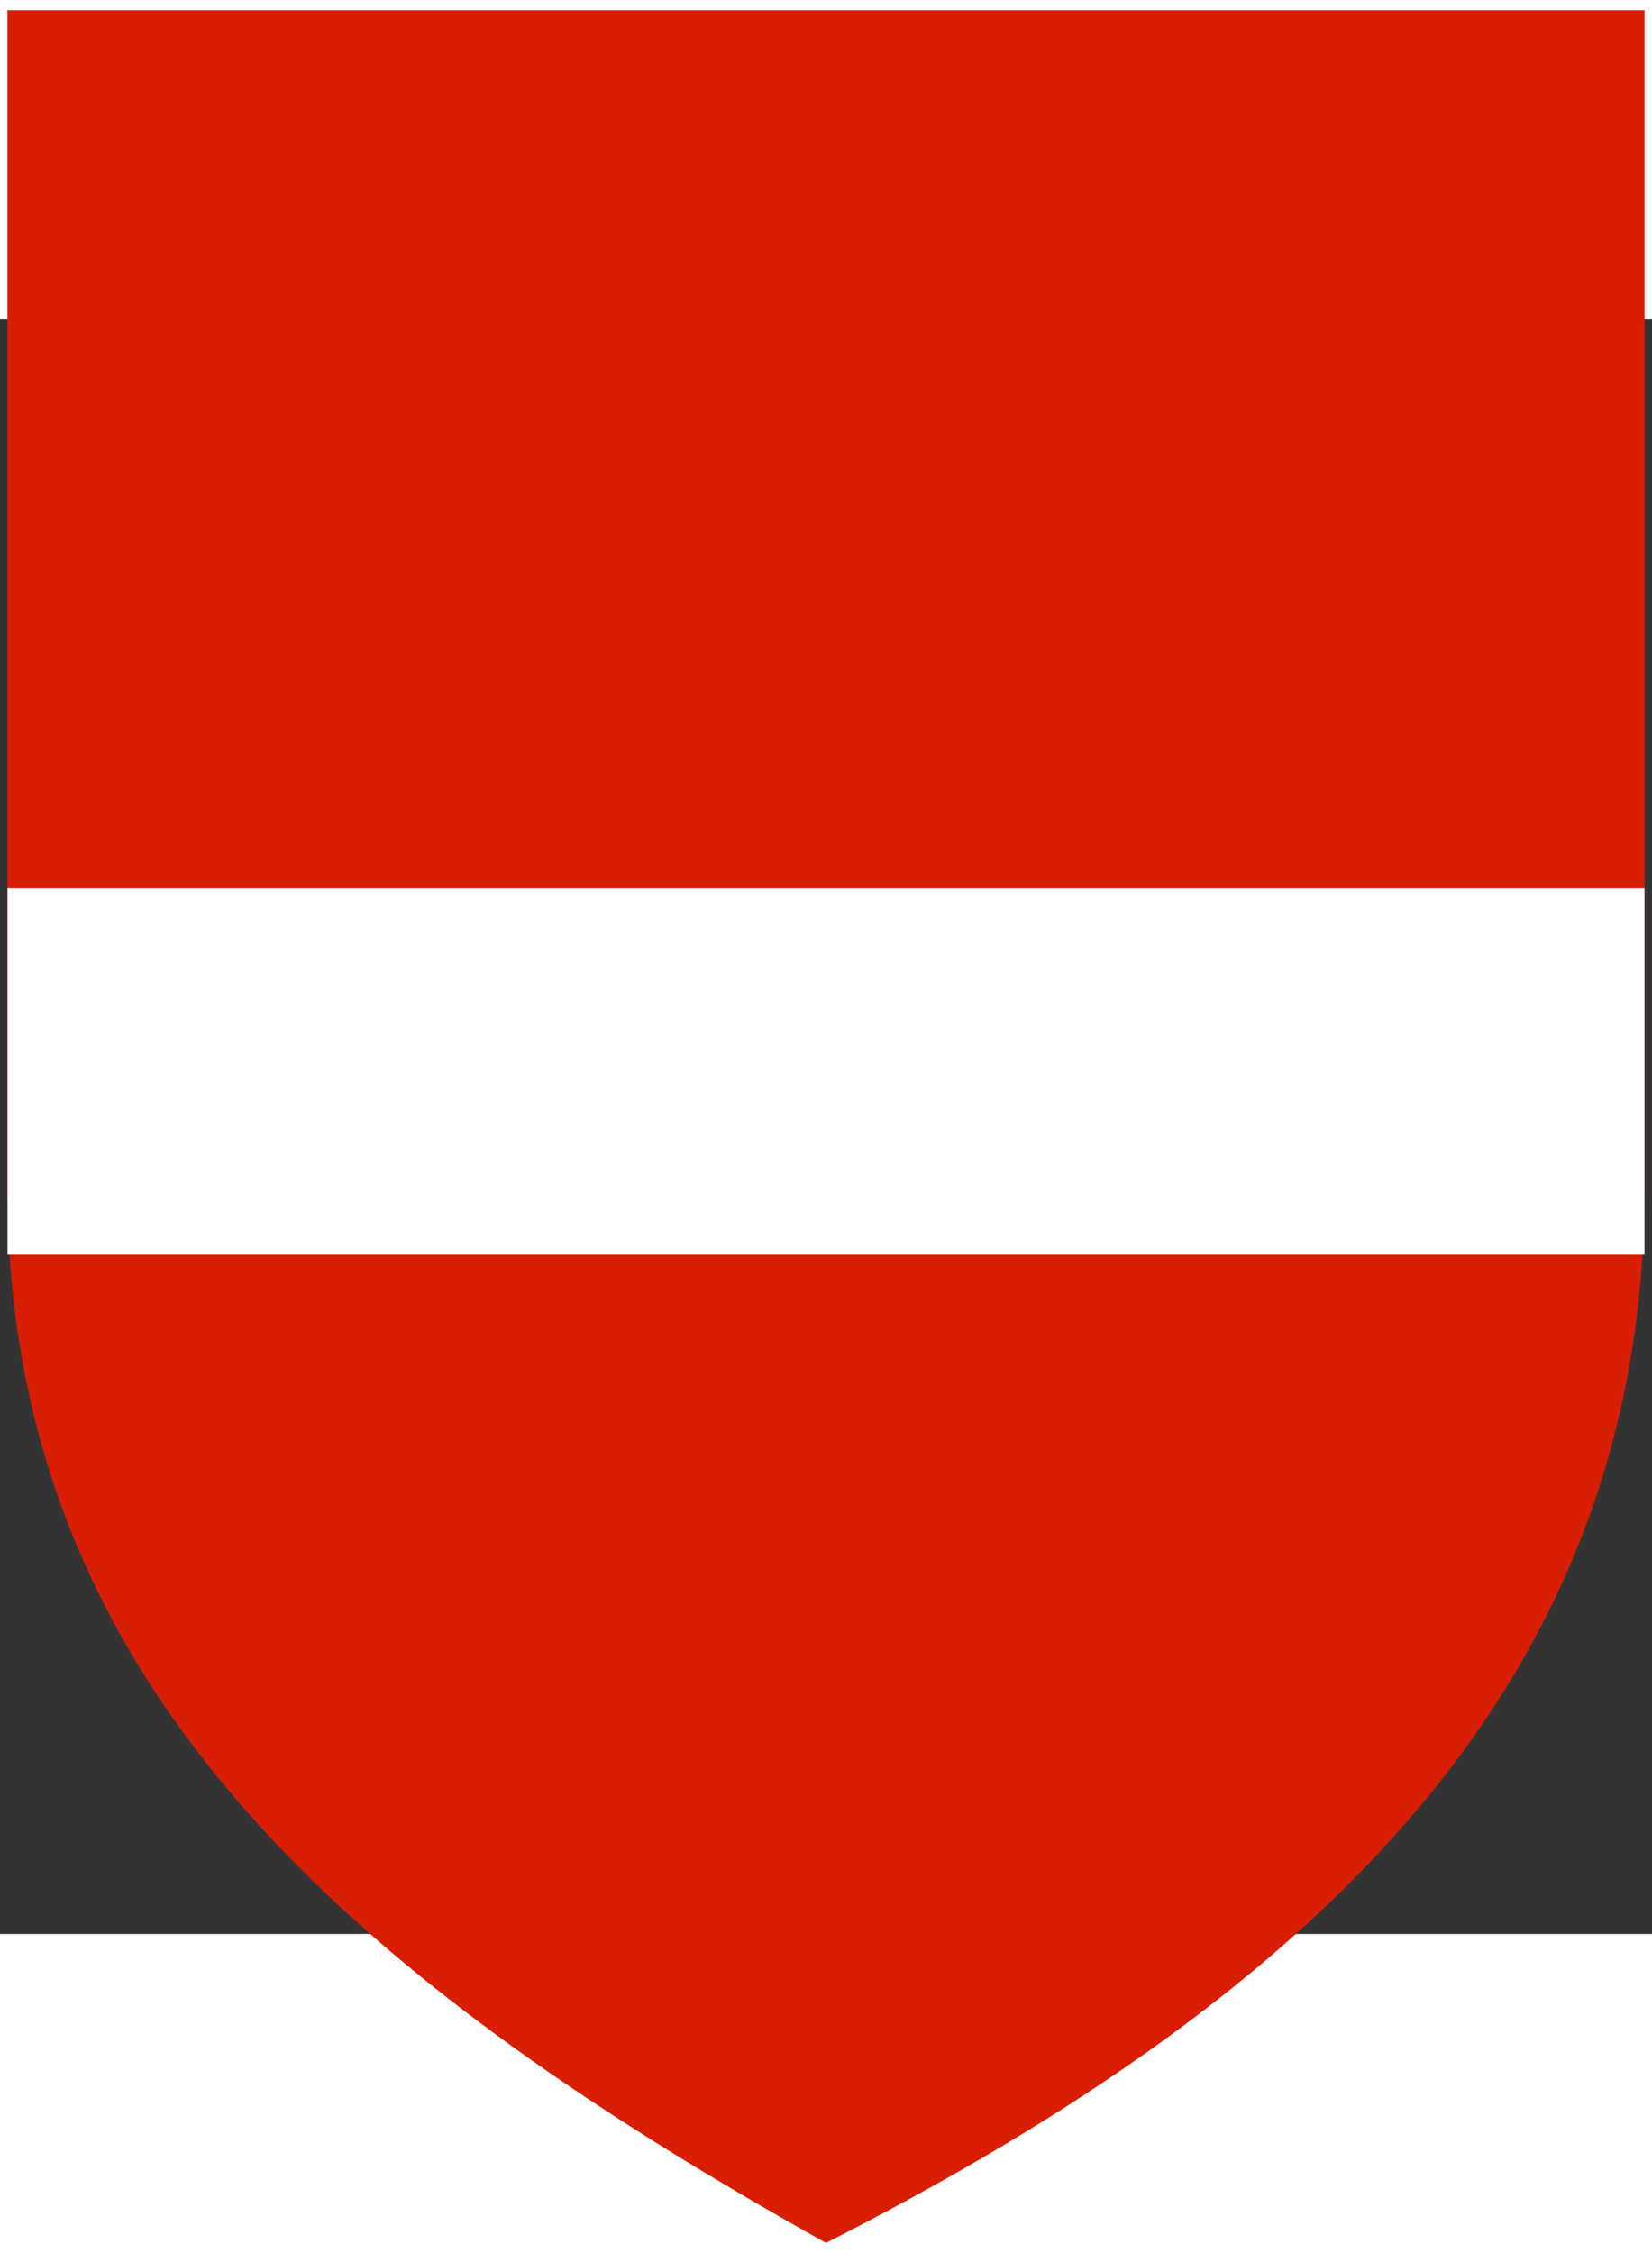 <?xml version="1.0" encoding="UTF-8" standalone="no"?>
<!-- Generator: Adobe Illustrator 12.0.1, SVG Export Plug-In . SVG Version: 6.00 Build 51448)  -->
<svg
   xmlns:dc="http://purl.org/dc/elements/1.1/"
   xmlns:cc="http://creativecommons.org/ns#"
   xmlns:rdf="http://www.w3.org/1999/02/22-rdf-syntax-ns#"
   xmlns:svg="http://www.w3.org/2000/svg"
   xmlns="http://www.w3.org/2000/svg"
   xmlns:sodipodi="http://sodipodi.sourceforge.net/DTD/sodipodi-0.dtd"
   xmlns:inkscape="http://www.inkscape.org/namespaces/inkscape"
   version="1.0"
   id="Wappen_x5F_Austria_x28_1934-38_x29_"
   width="109.009"
   height="148.649"
   viewBox="0 0 463.941 453.455"
   overflow="visible"
   enable-background="new 0 0 463.941 453.455"
   xml:space="preserve"
   sodipodi:version="0.32"
   inkscape:version="0.46"
   sodipodi:docname="44th_Infanterie_Division_Logojpg.svg"
   inkscape:output_extension="org.inkscape.output.svg.inkscape"
   style="overflow:visible"><rect x="0" y="0" width="463.941" height="453.455" fill="#333333" stroke="none"/><defs
   id="defs18"><inkscape:perspective
     sodipodi:type="inkscape:persp3d"
     inkscape:vp_x="0 : 226.72749 : 1"
     inkscape:vp_y="0 : 1000 : 0"
     inkscape:vp_z="463.94101 : 226.72749 : 1"
     inkscape:persp3d-origin="231.9705 : 151.15166 : 1"
     id="perspective21" /><inkscape:perspective
     id="perspective3270"
     inkscape:persp3d-origin="372.04724 : 350.78739 : 1"
     inkscape:vp_z="744.09448 : 526.18109 : 1"
     inkscape:vp_y="0 : 1000 : 0"
     inkscape:vp_x="0 : 526.18109 : 1"
     sodipodi:type="inkscape:persp3d" /></defs><sodipodi:namedview
   inkscape:window-height="720"
   inkscape:window-width="1280"
   inkscape:pageshadow="2"
   inkscape:pageopacity="0.0"
   guidetolerance="10.0"
   gridtolerance="10.0"
   objecttolerance="10.0"
   borderopacity="1.0"
   bordercolor="#666666"
   pagecolor="#ffffff"
   id="base"
   showgrid="false"
   inkscape:zoom="5.7634532"
   inkscape:cx="56.191324"
   inkscape:cy="122.83478"
   inkscape:window-x="-8"
   inkscape:window-y="-8"
   inkscape:current-layer="Wappen_x5F_Austria_x28_1934-38_x29_" />














<g
   id="g3280"
   transform="translate(1.15e-6,9.9999991e-7)"><path
     style="fill:#d81e05;fill-opacity:1;stroke:none;stroke-width:1;stroke-miterlimit:4;stroke-dasharray:none;stroke-opacity:1"
     sodipodi:nodetypes="cccsccc"
     d="M 2.09,-86.746 L 2.09,243.892 C 2.09,382.391 96.738,464.653 231.977,540.201 C 370.321,469.827 461.851,382.391 461.851,243.892 L 461.851,-86.746 L 2.09,-86.746 L 2.09,-86.746 z"
     id="Wappenschild" /><rect
     y="159.674"
     x="2.109"
     height="103.059"
     width="459.723"
     id="rect2394"
     style="opacity:1;fill:#ffffff;fill-opacity:1;stroke:none;stroke-width:1;stroke-miterlimit:4;stroke-dasharray:none;stroke-opacity:1" /></g></svg>